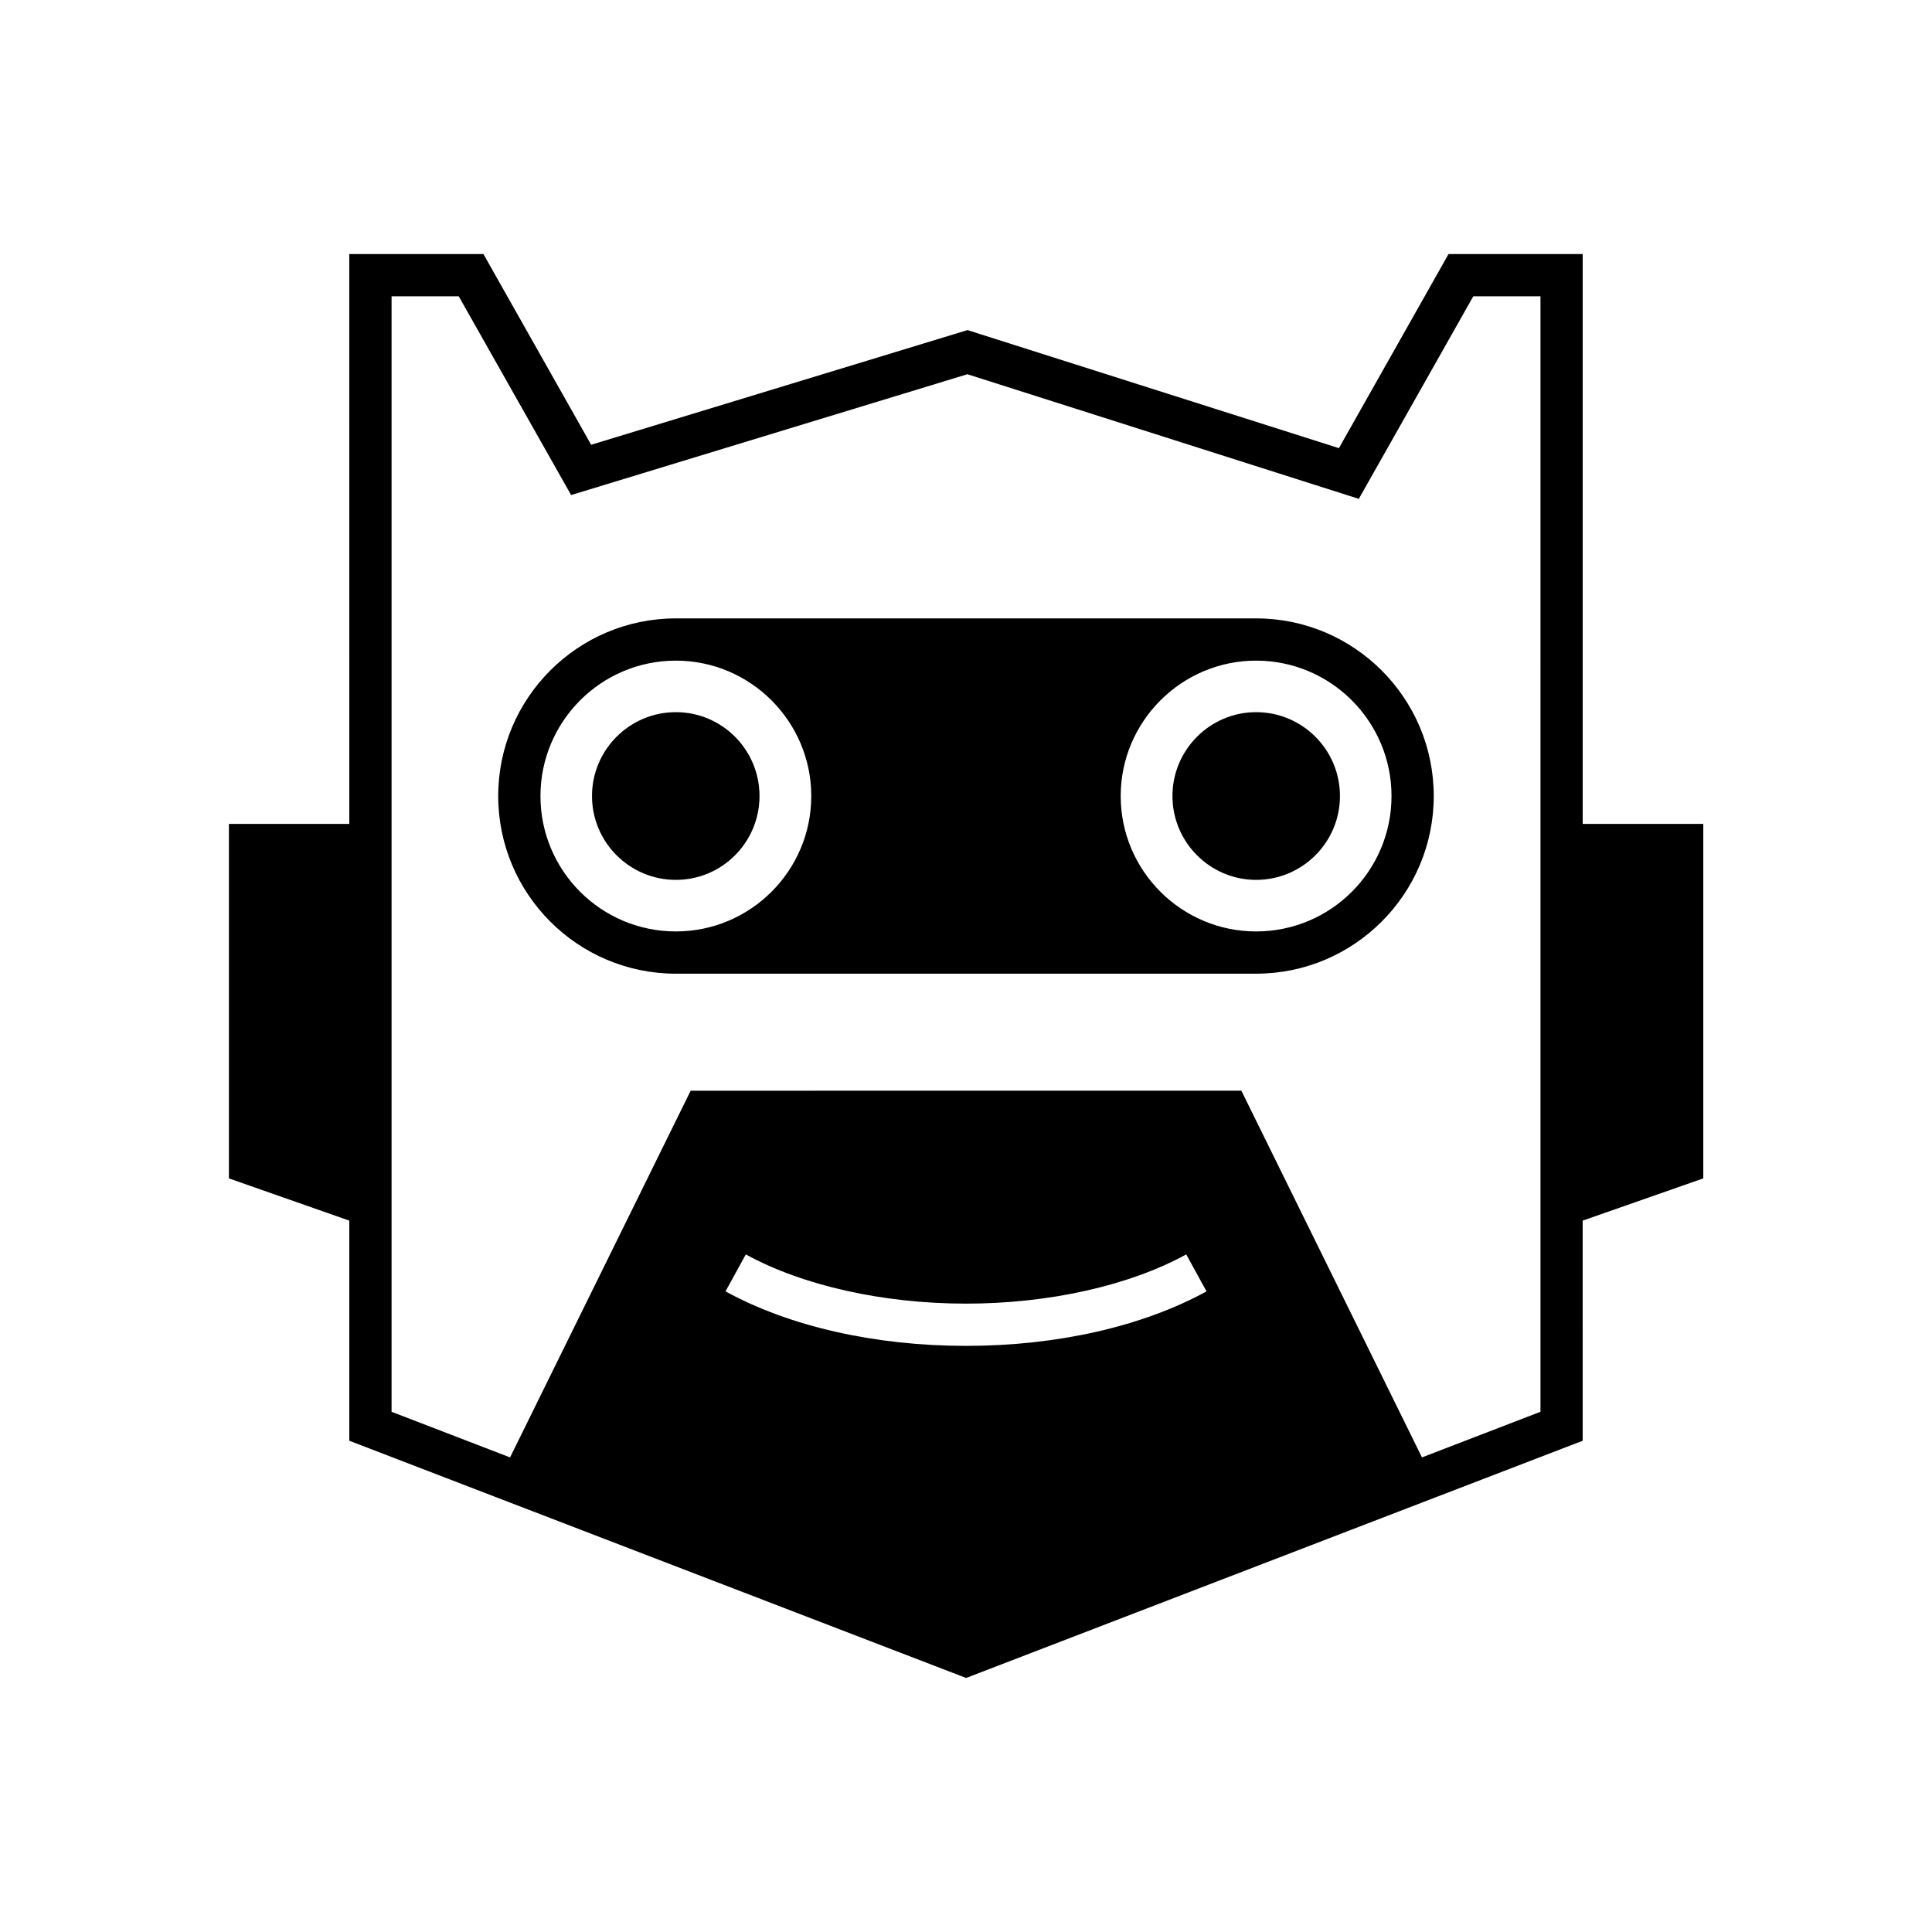 <?xml version="1.0" encoding="UTF-8"?>
<!-- Uploaded to: ICON Repo, www.svgrepo.com, Generator: ICON Repo Mixer Tools -->
<svg fill="#000000" width="800px" height="800px" version="1.1" viewBox="144 144 512 512" xmlns="http://www.w3.org/2000/svg">
 <g>
  <path d="m476.88 332.73c-12.203 0-22.168 9.965-22.168 22.223 0 12.258 9.965 22.223 22.168 22.223 12.258 0 22.223-9.965 22.223-22.223 0-12.258-9.965-22.223-22.223-22.223z"/>
  <path d="m563.43 362.35v-151.03h-35.547l-29.055 51.445-95.109-30.23-3.305-1.062-99.754 30.395-28.551-50.547h-35.547l0.008 151.03h-31.906v93.934l31.906 11.195v58.332l38.57 14.836 124.89 48.031 124.83-48.031 38.57-14.836-0.004-58.332 31.965-11.195v-93.934zm-163.4 138.32c-24.184 0-46.797-5.148-63.758-14.441l5.375-9.797c15.113 8.285 36.387 13.043 58.387 13.043 21.945 0 43.215-4.758 58.332-13.043l5.375 9.797c-16.969 9.293-39.586 14.441-63.711 14.441zm152.21 17.465-31.402 12.09-47.863-97.18-145.94 0.004-47.863 97.18-31.402-12.09v-295.62h17.801l29.781 52.676 105.02-32.02 103.73 33.027 30.34-53.684h17.801z"/>
  <path d="m323.11 332.73c-12.258 0-22.223 9.965-22.223 22.223 0 12.258 9.965 22.223 22.223 22.223s22.168-9.965 22.168-22.223c-0.004-12.258-9.91-22.223-22.168-22.223z"/>
  <path d="m476.88 307.88h-153.77c-25.973 0-47.078 21.105-47.078 47.078 0 25.973 21.105 47.078 47.078 47.078h153.77c25.973 0 47.078-21.105 47.078-47.078 0-25.977-21.105-47.078-47.078-47.078zm-153.77 82.961c-19.816 0-35.883-16.066-35.883-35.883 0-19.762 16.066-35.883 35.883-35.883 19.762 0 35.883 16.121 35.883 35.883-0.004 19.816-16.125 35.883-35.883 35.883zm153.77 0c-19.762 0-35.883-16.066-35.883-35.883 0-19.762 16.121-35.883 35.883-35.883 19.816 0 35.883 16.121 35.883 35.883 0 19.816-16.066 35.883-35.883 35.883z"/>
 </g>
</svg>